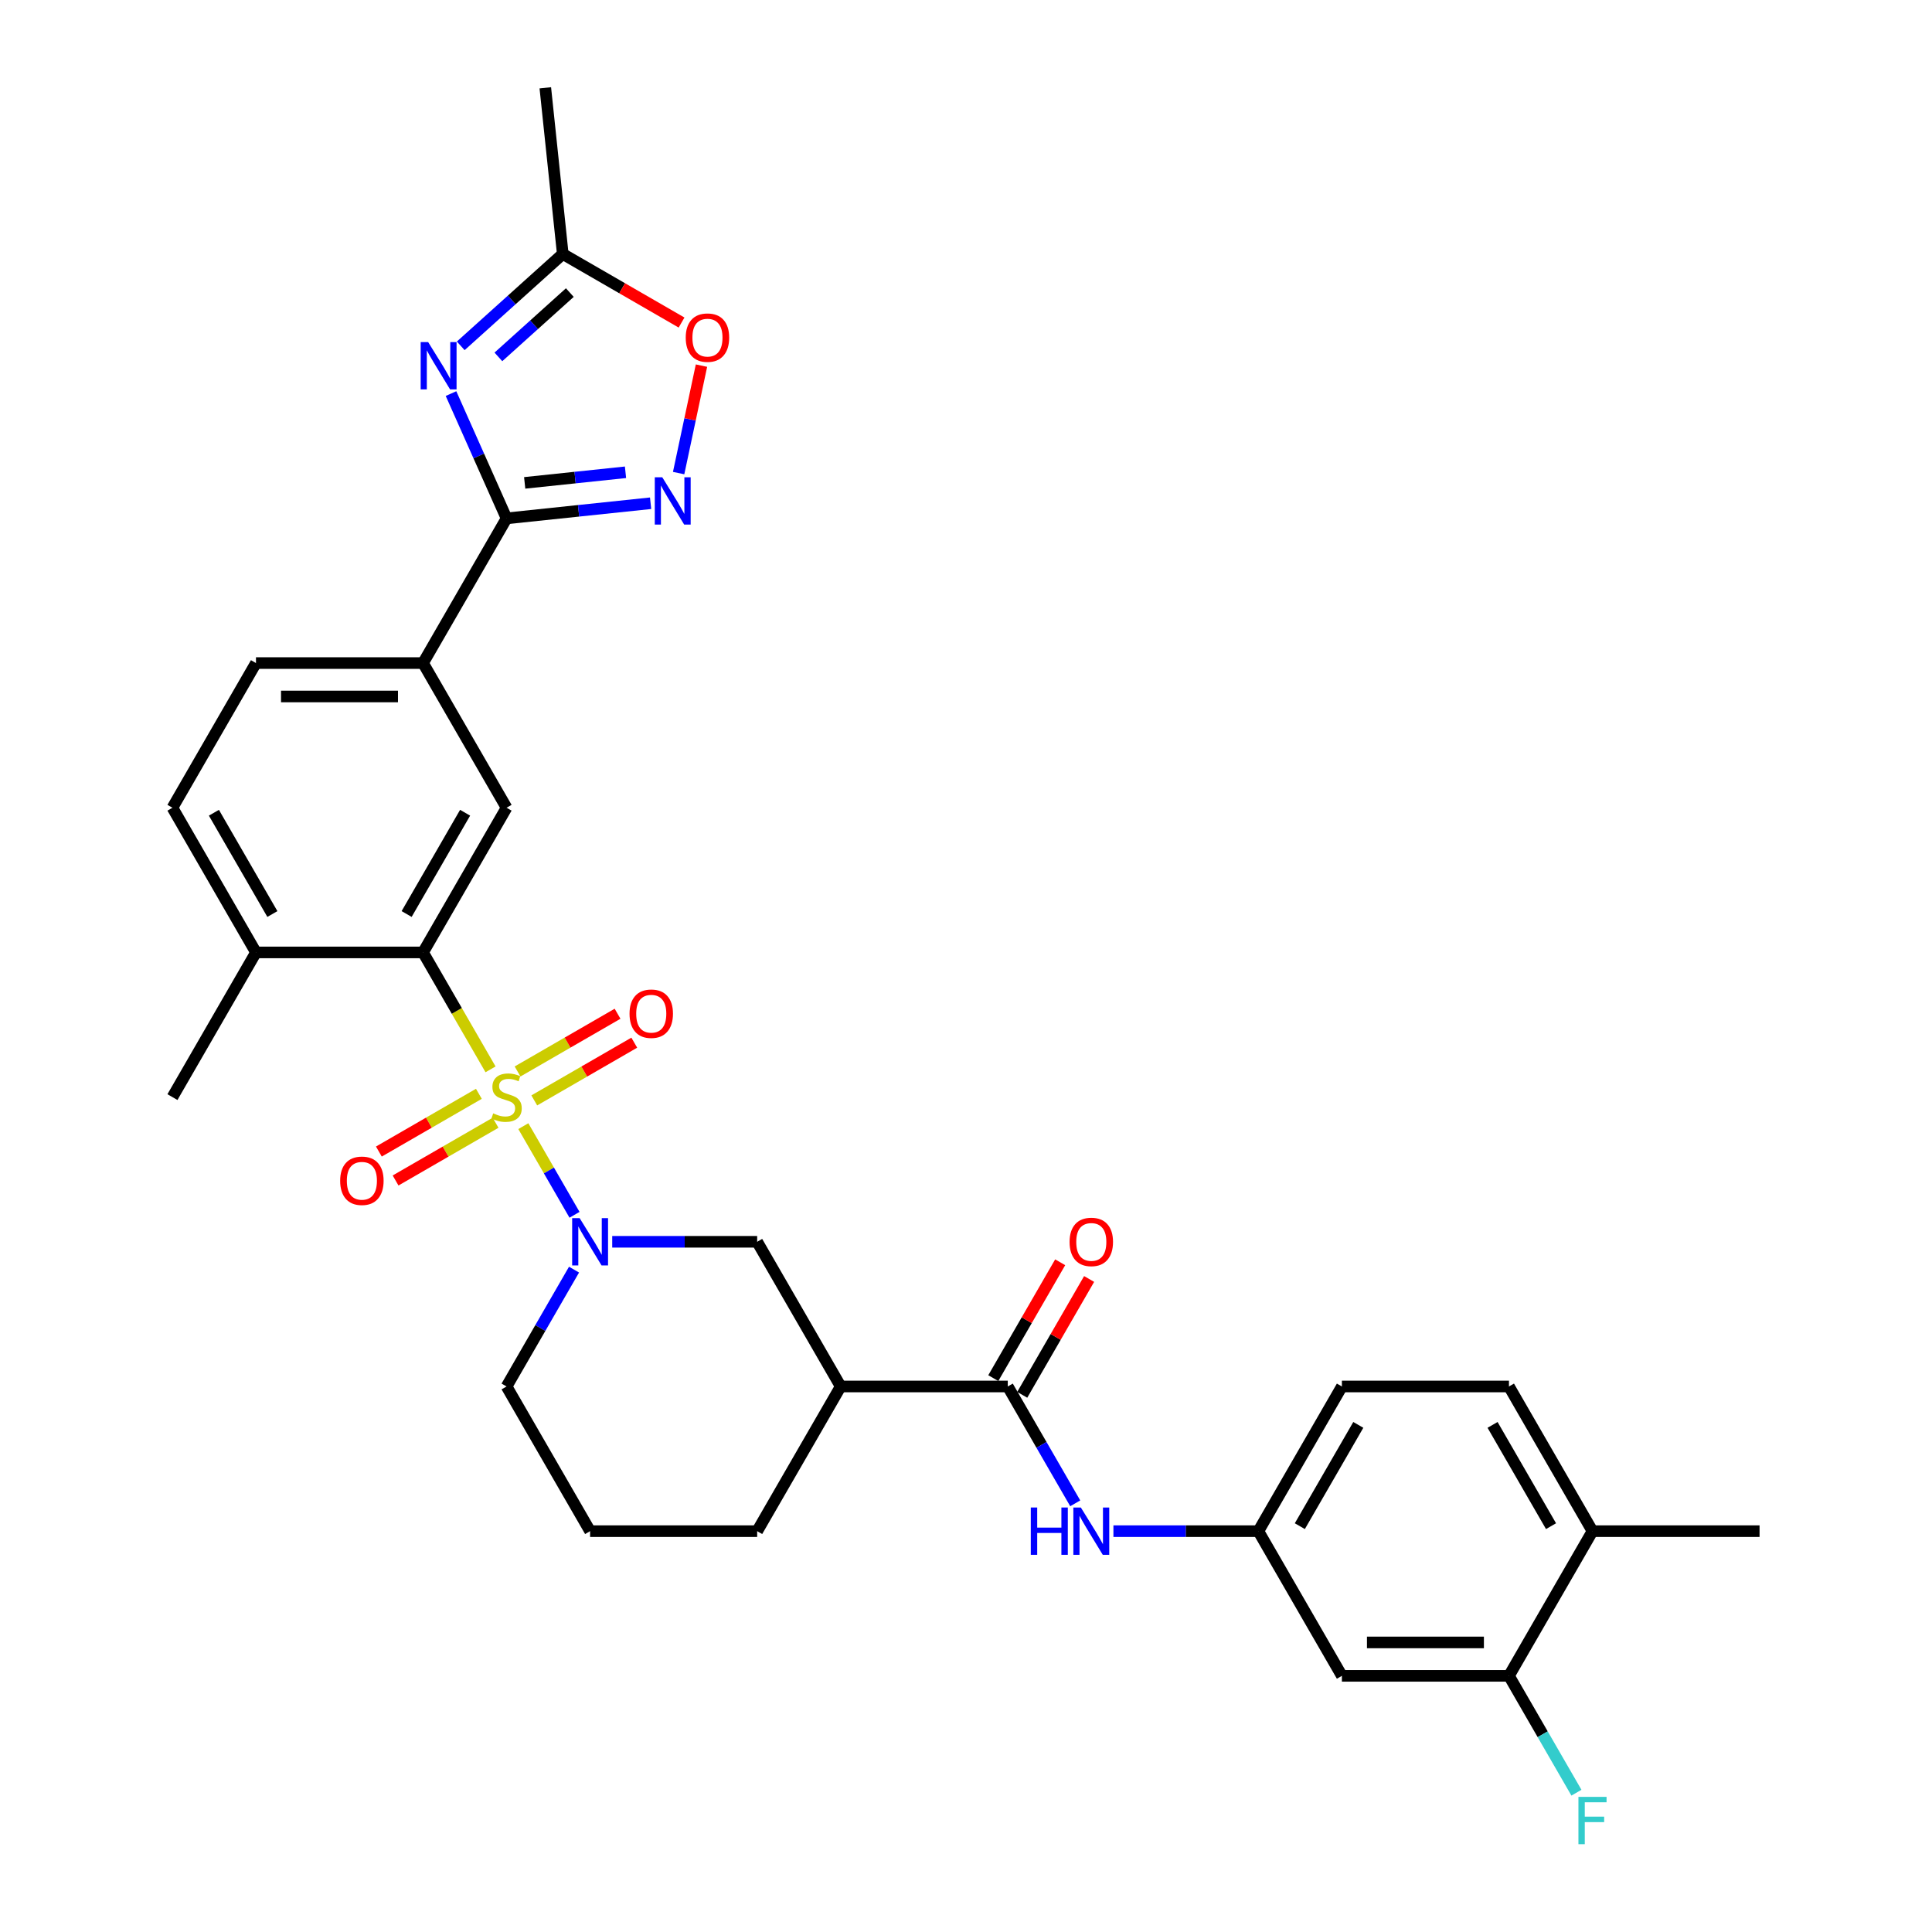 <?xml version='1.0' encoding='iso-8859-1'?>
<svg version='1.1' baseProfile='full'
              xmlns='http://www.w3.org/2000/svg'
                      xmlns:rdkit='http://www.rdkit.org/xml'
                      xmlns:xlink='http://www.w3.org/1999/xlink'
                  xml:space='preserve'
width='1000px' height='1000px' viewBox='0 0 1000 1000'>
<!-- END OF HEADER -->
<rect style='opacity:1.0;fill:#FFFFFF;stroke:none' width='1000' height='1000' x='0' y='0'> </rect>
<path class='bond-0' d='M 270.877,582.892 L 284.123,605.835' style='fill:none;fill-rule:evenodd;stroke:#CCCC00;stroke-width:6px;stroke-linecap:butt;stroke-linejoin:miter;stroke-opacity:1' />
<path class='bond-0' d='M 284.123,605.835 L 297.369,628.778' style='fill:none;fill-rule:evenodd;stroke:#0000FF;stroke-width:6px;stroke-linecap:butt;stroke-linejoin:miter;stroke-opacity:1' />
<path class='bond-3' d='M 253.902,553.491 L 236.433,523.233' style='fill:none;fill-rule:evenodd;stroke:#CCCC00;stroke-width:6px;stroke-linecap:butt;stroke-linejoin:miter;stroke-opacity:1' />
<path class='bond-3' d='M 236.433,523.233 L 218.963,492.975' style='fill:none;fill-rule:evenodd;stroke:#000000;stroke-width:6px;stroke-linecap:butt;stroke-linejoin:miter;stroke-opacity:1' />
<path class='bond-13' d='M 276.537,569.57 L 302.417,554.628' style='fill:none;fill-rule:evenodd;stroke:#CCCC00;stroke-width:6px;stroke-linecap:butt;stroke-linejoin:miter;stroke-opacity:1' />
<path class='bond-13' d='M 302.417,554.628 L 328.297,539.687' style='fill:none;fill-rule:evenodd;stroke:#FF0000;stroke-width:6px;stroke-linecap:butt;stroke-linejoin:miter;stroke-opacity:1' />
<path class='bond-13' d='M 267.89,554.593 L 293.77,539.651' style='fill:none;fill-rule:evenodd;stroke:#CCCC00;stroke-width:6px;stroke-linecap:butt;stroke-linejoin:miter;stroke-opacity:1' />
<path class='bond-13' d='M 293.77,539.651 L 319.65,524.709' style='fill:none;fill-rule:evenodd;stroke:#FF0000;stroke-width:6px;stroke-linecap:butt;stroke-linejoin:miter;stroke-opacity:1' />
<path class='bond-14' d='M 247.863,566.155 L 221.983,581.097' style='fill:none;fill-rule:evenodd;stroke:#CCCC00;stroke-width:6px;stroke-linecap:butt;stroke-linejoin:miter;stroke-opacity:1' />
<path class='bond-14' d='M 221.983,581.097 L 196.103,596.039' style='fill:none;fill-rule:evenodd;stroke:#FF0000;stroke-width:6px;stroke-linecap:butt;stroke-linejoin:miter;stroke-opacity:1' />
<path class='bond-14' d='M 256.51,581.133 L 230.63,596.075' style='fill:none;fill-rule:evenodd;stroke:#CCCC00;stroke-width:6px;stroke-linecap:butt;stroke-linejoin:miter;stroke-opacity:1' />
<path class='bond-14' d='M 230.63,596.075 L 204.75,611.016' style='fill:none;fill-rule:evenodd;stroke:#FF0000;stroke-width:6px;stroke-linecap:butt;stroke-linejoin:miter;stroke-opacity:1' />
<path class='bond-10' d='M 316.885,642.75 L 354.397,642.75' style='fill:none;fill-rule:evenodd;stroke:#0000FF;stroke-width:6px;stroke-linecap:butt;stroke-linejoin:miter;stroke-opacity:1' />
<path class='bond-10' d='M 354.397,642.75 L 391.909,642.75' style='fill:none;fill-rule:evenodd;stroke:#000000;stroke-width:6px;stroke-linecap:butt;stroke-linejoin:miter;stroke-opacity:1' />
<path class='bond-24' d='M 297.119,657.157 L 279.659,687.397' style='fill:none;fill-rule:evenodd;stroke:#0000FF;stroke-width:6px;stroke-linecap:butt;stroke-linejoin:miter;stroke-opacity:1' />
<path class='bond-24' d='M 279.659,687.397 L 262.2,717.638' style='fill:none;fill-rule:evenodd;stroke:#000000;stroke-width:6px;stroke-linecap:butt;stroke-linejoin:miter;stroke-opacity:1' />
<path class='bond-1' d='M 233.442,203.722 L 247.821,236.017' style='fill:none;fill-rule:evenodd;stroke:#0000FF;stroke-width:6px;stroke-linecap:butt;stroke-linejoin:miter;stroke-opacity:1' />
<path class='bond-1' d='M 247.821,236.017 L 262.2,268.312' style='fill:none;fill-rule:evenodd;stroke:#000000;stroke-width:6px;stroke-linecap:butt;stroke-linejoin:miter;stroke-opacity:1' />
<path class='bond-8' d='M 238.477,179.007 L 264.884,155.23' style='fill:none;fill-rule:evenodd;stroke:#0000FF;stroke-width:6px;stroke-linecap:butt;stroke-linejoin:miter;stroke-opacity:1' />
<path class='bond-8' d='M 264.884,155.23 L 291.29,131.454' style='fill:none;fill-rule:evenodd;stroke:#000000;stroke-width:6px;stroke-linecap:butt;stroke-linejoin:miter;stroke-opacity:1' />
<path class='bond-8' d='M 257.971,184.726 L 276.456,168.082' style='fill:none;fill-rule:evenodd;stroke:#0000FF;stroke-width:6px;stroke-linecap:butt;stroke-linejoin:miter;stroke-opacity:1' />
<path class='bond-8' d='M 276.456,168.082 L 294.94,151.439' style='fill:none;fill-rule:evenodd;stroke:#000000;stroke-width:6px;stroke-linecap:butt;stroke-linejoin:miter;stroke-opacity:1' />
<path class='bond-2' d='M 262.2,268.312 L 218.963,343.2' style='fill:none;fill-rule:evenodd;stroke:#000000;stroke-width:6px;stroke-linecap:butt;stroke-linejoin:miter;stroke-opacity:1' />
<path class='bond-4' d='M 262.2,268.312 L 299.475,264.394' style='fill:none;fill-rule:evenodd;stroke:#000000;stroke-width:6px;stroke-linecap:butt;stroke-linejoin:miter;stroke-opacity:1' />
<path class='bond-4' d='M 299.475,264.394 L 336.75,260.477' style='fill:none;fill-rule:evenodd;stroke:#0000FF;stroke-width:6px;stroke-linecap:butt;stroke-linejoin:miter;stroke-opacity:1' />
<path class='bond-4' d='M 271.575,249.937 L 297.667,247.194' style='fill:none;fill-rule:evenodd;stroke:#000000;stroke-width:6px;stroke-linecap:butt;stroke-linejoin:miter;stroke-opacity:1' />
<path class='bond-4' d='M 297.667,247.194 L 323.76,244.452' style='fill:none;fill-rule:evenodd;stroke:#0000FF;stroke-width:6px;stroke-linecap:butt;stroke-linejoin:miter;stroke-opacity:1' />
<path class='bond-7' d='M 218.963,492.975 L 262.2,418.087' style='fill:none;fill-rule:evenodd;stroke:#000000;stroke-width:6px;stroke-linecap:butt;stroke-linejoin:miter;stroke-opacity:1' />
<path class='bond-7' d='M 210.471,473.095 L 240.737,420.673' style='fill:none;fill-rule:evenodd;stroke:#000000;stroke-width:6px;stroke-linecap:butt;stroke-linejoin:miter;stroke-opacity:1' />
<path class='bond-18' d='M 218.963,492.975 L 132.491,492.975' style='fill:none;fill-rule:evenodd;stroke:#000000;stroke-width:6px;stroke-linecap:butt;stroke-linejoin:miter;stroke-opacity:1' />
<path class='bond-9' d='M 351.261,244.867 L 357.172,217.057' style='fill:none;fill-rule:evenodd;stroke:#0000FF;stroke-width:6px;stroke-linecap:butt;stroke-linejoin:miter;stroke-opacity:1' />
<path class='bond-9' d='M 357.172,217.057 L 363.083,189.247' style='fill:none;fill-rule:evenodd;stroke:#FF0000;stroke-width:6px;stroke-linecap:butt;stroke-linejoin:miter;stroke-opacity:1' />
<path class='bond-5' d='M 521.618,717.638 L 435.145,717.638' style='fill:none;fill-rule:evenodd;stroke:#000000;stroke-width:6px;stroke-linecap:butt;stroke-linejoin:miter;stroke-opacity:1' />
<path class='bond-12' d='M 521.618,717.638 L 539.078,747.879' style='fill:none;fill-rule:evenodd;stroke:#000000;stroke-width:6px;stroke-linecap:butt;stroke-linejoin:miter;stroke-opacity:1' />
<path class='bond-12' d='M 539.078,747.879 L 556.537,778.119' style='fill:none;fill-rule:evenodd;stroke:#0000FF;stroke-width:6px;stroke-linecap:butt;stroke-linejoin:miter;stroke-opacity:1' />
<path class='bond-19' d='M 529.107,721.962 L 546.417,691.98' style='fill:none;fill-rule:evenodd;stroke:#000000;stroke-width:6px;stroke-linecap:butt;stroke-linejoin:miter;stroke-opacity:1' />
<path class='bond-19' d='M 546.417,691.98 L 563.726,661.999' style='fill:none;fill-rule:evenodd;stroke:#FF0000;stroke-width:6px;stroke-linecap:butt;stroke-linejoin:miter;stroke-opacity:1' />
<path class='bond-19' d='M 514.129,713.314 L 531.439,683.333' style='fill:none;fill-rule:evenodd;stroke:#000000;stroke-width:6px;stroke-linecap:butt;stroke-linejoin:miter;stroke-opacity:1' />
<path class='bond-19' d='M 531.439,683.333 L 548.749,653.352' style='fill:none;fill-rule:evenodd;stroke:#FF0000;stroke-width:6px;stroke-linecap:butt;stroke-linejoin:miter;stroke-opacity:1' />
<path class='bond-6' d='M 435.145,717.638 L 391.909,642.75' style='fill:none;fill-rule:evenodd;stroke:#000000;stroke-width:6px;stroke-linecap:butt;stroke-linejoin:miter;stroke-opacity:1' />
<path class='bond-33' d='M 435.145,717.638 L 391.909,792.526' style='fill:none;fill-rule:evenodd;stroke:#000000;stroke-width:6px;stroke-linecap:butt;stroke-linejoin:miter;stroke-opacity:1' />
<path class='bond-11' d='M 262.2,418.087 L 218.963,343.2' style='fill:none;fill-rule:evenodd;stroke:#000000;stroke-width:6px;stroke-linecap:butt;stroke-linejoin:miter;stroke-opacity:1' />
<path class='bond-29' d='M 291.29,131.454 L 282.251,45.455' style='fill:none;fill-rule:evenodd;stroke:#000000;stroke-width:6px;stroke-linecap:butt;stroke-linejoin:miter;stroke-opacity:1' />
<path class='bond-34' d='M 291.29,131.454 L 322.032,149.203' style='fill:none;fill-rule:evenodd;stroke:#000000;stroke-width:6px;stroke-linecap:butt;stroke-linejoin:miter;stroke-opacity:1' />
<path class='bond-34' d='M 322.032,149.203 L 352.774,166.952' style='fill:none;fill-rule:evenodd;stroke:#FF0000;stroke-width:6px;stroke-linecap:butt;stroke-linejoin:miter;stroke-opacity:1' />
<path class='bond-32' d='M 218.963,343.2 L 132.491,343.2' style='fill:none;fill-rule:evenodd;stroke:#000000;stroke-width:6px;stroke-linecap:butt;stroke-linejoin:miter;stroke-opacity:1' />
<path class='bond-32' d='M 205.992,360.494 L 145.461,360.494' style='fill:none;fill-rule:evenodd;stroke:#000000;stroke-width:6px;stroke-linecap:butt;stroke-linejoin:miter;stroke-opacity:1' />
<path class='bond-17' d='M 576.304,792.526 L 613.816,792.526' style='fill:none;fill-rule:evenodd;stroke:#0000FF;stroke-width:6px;stroke-linecap:butt;stroke-linejoin:miter;stroke-opacity:1' />
<path class='bond-17' d='M 613.816,792.526 L 651.327,792.526' style='fill:none;fill-rule:evenodd;stroke:#000000;stroke-width:6px;stroke-linecap:butt;stroke-linejoin:miter;stroke-opacity:1' />
<path class='bond-15' d='M 781.037,867.413 L 694.564,867.413' style='fill:none;fill-rule:evenodd;stroke:#000000;stroke-width:6px;stroke-linecap:butt;stroke-linejoin:miter;stroke-opacity:1' />
<path class='bond-15' d='M 768.066,850.119 L 707.535,850.119' style='fill:none;fill-rule:evenodd;stroke:#000000;stroke-width:6px;stroke-linecap:butt;stroke-linejoin:miter;stroke-opacity:1' />
<path class='bond-25' d='M 781.037,867.413 L 798.496,897.654' style='fill:none;fill-rule:evenodd;stroke:#000000;stroke-width:6px;stroke-linecap:butt;stroke-linejoin:miter;stroke-opacity:1' />
<path class='bond-25' d='M 798.496,897.654 L 815.956,927.895' style='fill:none;fill-rule:evenodd;stroke:#33CCCC;stroke-width:6px;stroke-linecap:butt;stroke-linejoin:miter;stroke-opacity:1' />
<path class='bond-35' d='M 781.037,867.413 L 824.273,792.526' style='fill:none;fill-rule:evenodd;stroke:#000000;stroke-width:6px;stroke-linecap:butt;stroke-linejoin:miter;stroke-opacity:1' />
<path class='bond-16' d='M 694.564,867.413 L 651.327,792.526' style='fill:none;fill-rule:evenodd;stroke:#000000;stroke-width:6px;stroke-linecap:butt;stroke-linejoin:miter;stroke-opacity:1' />
<path class='bond-26' d='M 651.327,792.526 L 694.564,717.638' style='fill:none;fill-rule:evenodd;stroke:#000000;stroke-width:6px;stroke-linecap:butt;stroke-linejoin:miter;stroke-opacity:1' />
<path class='bond-26' d='M 672.79,789.94 L 703.056,737.518' style='fill:none;fill-rule:evenodd;stroke:#000000;stroke-width:6px;stroke-linecap:butt;stroke-linejoin:miter;stroke-opacity:1' />
<path class='bond-22' d='M 132.491,492.975 L 89.254,418.087' style='fill:none;fill-rule:evenodd;stroke:#000000;stroke-width:6px;stroke-linecap:butt;stroke-linejoin:miter;stroke-opacity:1' />
<path class='bond-22' d='M 140.983,473.095 L 110.717,420.673' style='fill:none;fill-rule:evenodd;stroke:#000000;stroke-width:6px;stroke-linecap:butt;stroke-linejoin:miter;stroke-opacity:1' />
<path class='bond-30' d='M 132.491,492.975 L 89.254,567.863' style='fill:none;fill-rule:evenodd;stroke:#000000;stroke-width:6px;stroke-linecap:butt;stroke-linejoin:miter;stroke-opacity:1' />
<path class='bond-20' d='M 824.273,792.526 L 781.037,717.638' style='fill:none;fill-rule:evenodd;stroke:#000000;stroke-width:6px;stroke-linecap:butt;stroke-linejoin:miter;stroke-opacity:1' />
<path class='bond-20' d='M 802.81,789.94 L 772.545,737.518' style='fill:none;fill-rule:evenodd;stroke:#000000;stroke-width:6px;stroke-linecap:butt;stroke-linejoin:miter;stroke-opacity:1' />
<path class='bond-31' d='M 824.273,792.526 L 910.746,792.526' style='fill:none;fill-rule:evenodd;stroke:#000000;stroke-width:6px;stroke-linecap:butt;stroke-linejoin:miter;stroke-opacity:1' />
<path class='bond-21' d='M 132.491,343.2 L 89.254,418.087' style='fill:none;fill-rule:evenodd;stroke:#000000;stroke-width:6px;stroke-linecap:butt;stroke-linejoin:miter;stroke-opacity:1' />
<path class='bond-23' d='M 781.037,717.638 L 694.564,717.638' style='fill:none;fill-rule:evenodd;stroke:#000000;stroke-width:6px;stroke-linecap:butt;stroke-linejoin:miter;stroke-opacity:1' />
<path class='bond-28' d='M 262.2,717.638 L 305.436,792.526' style='fill:none;fill-rule:evenodd;stroke:#000000;stroke-width:6px;stroke-linecap:butt;stroke-linejoin:miter;stroke-opacity:1' />
<path class='bond-27' d='M 391.909,792.526 L 305.436,792.526' style='fill:none;fill-rule:evenodd;stroke:#000000;stroke-width:6px;stroke-linecap:butt;stroke-linejoin:miter;stroke-opacity:1' />
<path  class='atom-0' d='M 255.282 576.268
Q 255.559 576.372, 256.7 576.856
Q 257.842 577.34, 259.087 577.651
Q 260.367 577.928, 261.612 577.928
Q 263.929 577.928, 265.278 576.821
Q 266.627 575.68, 266.627 573.708
Q 266.627 572.359, 265.935 571.529
Q 265.278 570.699, 264.241 570.249
Q 263.203 569.8, 261.473 569.281
Q 259.294 568.624, 257.98 568.001
Q 256.7 567.378, 255.766 566.064
Q 254.867 564.75, 254.867 562.536
Q 254.867 559.458, 256.942 557.555
Q 259.052 555.653, 263.203 555.653
Q 266.039 555.653, 269.256 557.002
L 268.46 559.665
Q 265.52 558.454, 263.307 558.454
Q 260.92 558.454, 259.606 559.458
Q 258.291 560.426, 258.326 562.121
Q 258.326 563.435, 258.983 564.231
Q 259.675 565.026, 260.643 565.476
Q 261.646 565.926, 263.307 566.445
Q 265.52 567.136, 266.835 567.828
Q 268.149 568.52, 269.083 569.938
Q 270.052 571.322, 270.052 573.708
Q 270.052 577.098, 267.769 578.931
Q 265.52 580.73, 261.75 580.73
Q 259.571 580.73, 257.911 580.246
Q 256.285 579.796, 254.348 579
L 255.282 576.268
' fill='#CCCC00'/>
<path  class='atom-1' d='M 300.023 630.506
L 308.048 643.477
Q 308.843 644.756, 310.123 647.074
Q 311.403 649.391, 311.472 649.53
L 311.472 630.506
L 314.723 630.506
L 314.723 654.995
L 311.368 654.995
L 302.756 640.813
Q 301.752 639.153, 300.68 637.251
Q 299.643 635.348, 299.331 634.76
L 299.331 654.995
L 296.149 654.995
L 296.149 630.506
L 300.023 630.506
' fill='#0000FF'/>
<path  class='atom-2' d='M 221.615 177.071
L 229.64 190.042
Q 230.435 191.321, 231.715 193.639
Q 232.995 195.956, 233.064 196.095
L 233.064 177.071
L 236.315 177.071
L 236.315 201.56
L 232.96 201.56
L 224.347 187.378
Q 223.344 185.718, 222.272 183.816
Q 221.234 181.913, 220.923 181.325
L 220.923 201.56
L 217.741 201.56
L 217.741 177.071
L 221.615 177.071
' fill='#0000FF'/>
<path  class='atom-5' d='M 342.786 247.029
L 350.81 260
Q 351.606 261.279, 352.886 263.597
Q 354.166 265.914, 354.235 266.053
L 354.235 247.029
L 357.486 247.029
L 357.486 271.518
L 354.131 271.518
L 345.518 257.336
Q 344.515 255.676, 343.443 253.774
Q 342.405 251.871, 342.094 251.283
L 342.094 271.518
L 338.912 271.518
L 338.912 247.029
L 342.786 247.029
' fill='#0000FF'/>
<path  class='atom-10' d='M 354.936 174.759
Q 354.936 168.879, 357.842 165.593
Q 360.747 162.307, 366.178 162.307
Q 371.608 162.307, 374.514 165.593
Q 377.419 168.879, 377.419 174.759
Q 377.419 180.709, 374.479 184.098
Q 371.539 187.453, 366.178 187.453
Q 360.782 187.453, 357.842 184.098
Q 354.936 180.743, 354.936 174.759
M 366.178 184.686
Q 369.913 184.686, 371.919 182.196
Q 373.96 179.671, 373.96 174.759
Q 373.96 169.951, 371.919 167.53
Q 369.913 165.074, 366.178 165.074
Q 362.442 165.074, 360.401 167.496
Q 358.395 169.917, 358.395 174.759
Q 358.395 179.705, 360.401 182.196
Q 362.442 184.686, 366.178 184.686
' fill='#FF0000'/>
<path  class='atom-13' d='M 533.534 780.281
L 536.855 780.281
L 536.855 790.692
L 549.376 790.692
L 549.376 780.281
L 552.697 780.281
L 552.697 804.77
L 549.376 804.77
L 549.376 793.46
L 536.855 793.46
L 536.855 804.77
L 533.534 804.77
L 533.534 780.281
' fill='#0000FF'/>
<path  class='atom-13' d='M 559.441 780.281
L 567.466 793.252
Q 568.262 794.532, 569.541 796.849
Q 570.821 799.167, 570.89 799.305
L 570.89 780.281
L 574.142 780.281
L 574.142 804.77
L 570.787 804.77
L 562.174 790.589
Q 561.171 788.928, 560.099 787.026
Q 559.061 785.124, 558.75 784.536
L 558.75 804.77
L 555.567 804.77
L 555.567 780.281
L 559.441 780.281
' fill='#0000FF'/>
<path  class='atom-14' d='M 325.846 524.695
Q 325.846 518.815, 328.751 515.529
Q 331.657 512.243, 337.087 512.243
Q 342.518 512.243, 345.423 515.529
Q 348.329 518.815, 348.329 524.695
Q 348.329 530.645, 345.389 534.035
Q 342.449 537.39, 337.087 537.39
Q 331.692 537.39, 328.751 534.035
Q 325.846 530.679, 325.846 524.695
M 337.087 534.623
Q 340.823 534.623, 342.829 532.132
Q 344.87 529.607, 344.87 524.695
Q 344.87 519.888, 342.829 517.466
Q 340.823 515.01, 337.087 515.01
Q 333.352 515.01, 331.311 517.432
Q 329.305 519.853, 329.305 524.695
Q 329.305 529.642, 331.311 532.132
Q 333.352 534.623, 337.087 534.623
' fill='#FF0000'/>
<path  class='atom-15' d='M 176.071 611.168
Q 176.071 605.288, 178.976 602.002
Q 181.882 598.716, 187.312 598.716
Q 192.743 598.716, 195.648 602.002
Q 198.554 605.288, 198.554 611.168
Q 198.554 617.118, 195.614 620.507
Q 192.673 623.862, 187.312 623.862
Q 181.916 623.862, 178.976 620.507
Q 176.071 617.152, 176.071 611.168
M 187.312 621.095
Q 191.048 621.095, 193.054 618.605
Q 195.095 616.08, 195.095 611.168
Q 195.095 606.36, 193.054 603.939
Q 191.048 601.483, 187.312 601.483
Q 183.577 601.483, 181.536 603.905
Q 179.53 606.326, 179.53 611.168
Q 179.53 616.114, 181.536 618.605
Q 183.577 621.095, 187.312 621.095
' fill='#FF0000'/>
<path  class='atom-20' d='M 553.613 642.819
Q 553.613 636.939, 556.519 633.653
Q 559.424 630.367, 564.855 630.367
Q 570.285 630.367, 573.191 633.653
Q 576.096 636.939, 576.096 642.819
Q 576.096 648.769, 573.156 652.159
Q 570.216 655.514, 564.855 655.514
Q 559.459 655.514, 556.519 652.159
Q 553.613 648.803, 553.613 642.819
M 564.855 652.747
Q 568.59 652.747, 570.596 650.256
Q 572.637 647.731, 572.637 642.819
Q 572.637 638.012, 570.596 635.59
Q 568.59 633.135, 564.855 633.135
Q 561.119 633.135, 559.078 635.556
Q 557.072 637.977, 557.072 642.819
Q 557.072 647.766, 559.078 650.256
Q 561.119 652.747, 564.855 652.747
' fill='#FF0000'/>
<path  class='atom-26' d='M 816.992 930.056
L 831.554 930.056
L 831.554 932.858
L 820.278 932.858
L 820.278 940.295
L 830.309 940.295
L 830.309 943.131
L 820.278 943.131
L 820.278 954.545
L 816.992 954.545
L 816.992 930.056
' fill='#33CCCC'/>
</svg>
